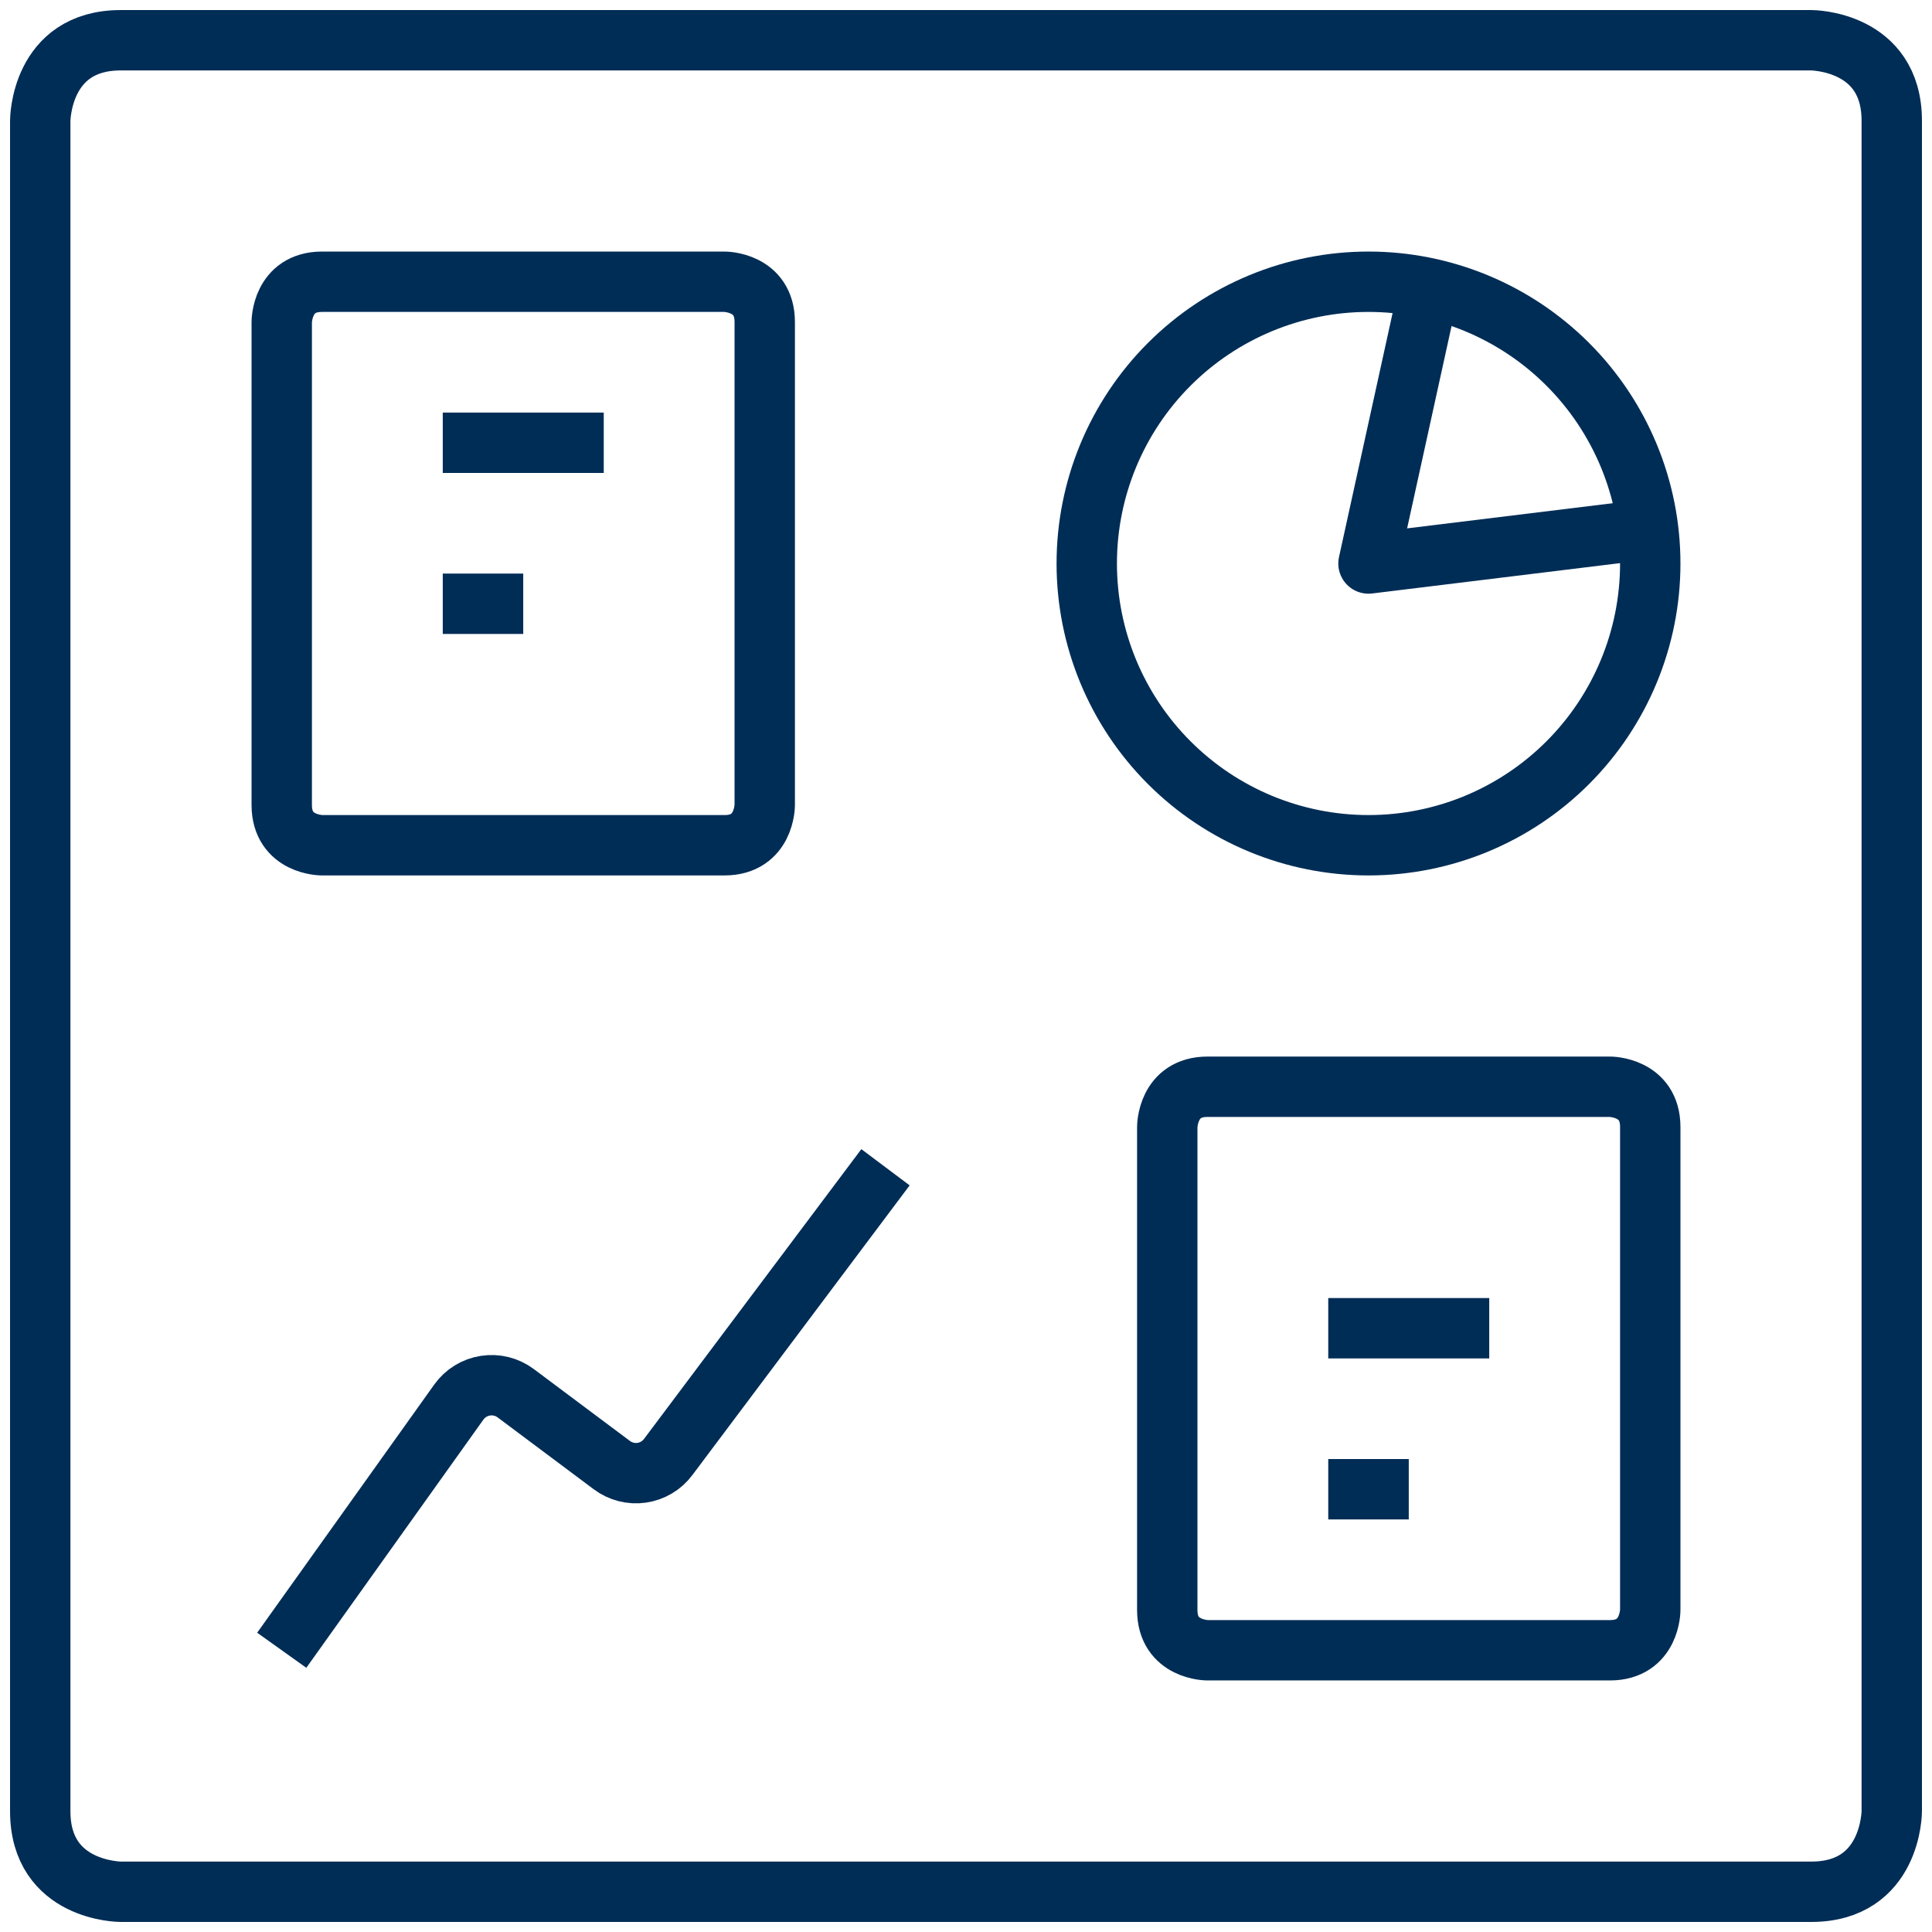 <svg width="64" height="64" viewBox="0 0 64 64" fill="none" xmlns="http://www.w3.org/2000/svg">
<g clip-path="url(#clip0_5202_27209)">
<path d="M36 18.667C36 21.142 36.983 23.516 38.734 25.266C40.484 27.017 42.858 28 45.333 28C47.809 28 50.183 27.017 51.933 25.266C53.683 23.516 54.667 21.142 54.667 18.667C54.667 16.191 53.683 13.817 51.933 12.067C50.183 10.317 47.809 9.333 45.333 9.333C42.858 9.333 40.484 10.317 38.734 12.067C36.983 13.817 36 16.191 36 18.667Z" stroke="#002D56" stroke-width="2" stroke-linejoin="round"/>
<path d="M9.333 54.667L15.2 46.445C15.303 46.301 15.434 46.178 15.585 46.085C15.736 45.992 15.904 45.93 16.08 45.903C16.255 45.876 16.434 45.883 16.606 45.926C16.779 45.969 16.941 46.046 17.083 46.152L20.267 48.533C20.55 48.745 20.905 48.837 21.255 48.787C21.605 48.737 21.921 48.55 22.133 48.267L29.333 38.667" stroke="#002D56" stroke-width="2" stroke-linejoin="round"/>
<path d="M47.336 9.549L45.333 18.667L54.597 17.533" stroke="#002D56" stroke-width="2" stroke-linejoin="round"/>
<path d="M40 36H53.333C53.333 36 54.667 36 54.667 37.333V53.333C54.667 53.333 54.667 54.667 53.333 54.667H40C40 54.667 38.667 54.667 38.667 53.333V37.333C38.667 37.333 38.667 36 40 36Z" stroke="#002D56" stroke-width="2" stroke-linejoin="round"/>
<path d="M44 44H49.333" stroke="#002D56" stroke-width="2" stroke-linejoin="round"/>
<path d="M44 49.333H46.667" stroke="#002D56" stroke-width="2" stroke-linejoin="round"/>
<path d="M10.667 9.333H24C24 9.333 25.333 9.333 25.333 10.667V26.667C25.333 26.667 25.333 28 24 28H10.667C10.667 28 9.333 28 9.333 26.667V10.667C9.333 10.667 9.333 9.333 10.667 9.333Z" stroke="#002D56" stroke-width="2" stroke-linejoin="round"/>
<path d="M14.667 14.667H20" stroke="#002D56" stroke-width="2" stroke-linejoin="round"/>
<path d="M14.667 20H17.333" stroke="#002D56" stroke-width="2" stroke-linejoin="round"/>
<path d="M4 1.333H60C60 1.333 62.667 1.333 62.667 4V60C62.667 60 62.667 62.667 60 62.667H4C4 62.667 1.333 62.667 1.333 60V4C1.333 4 1.333 1.333 4 1.333Z" stroke="#002D56" stroke-width="2" stroke-linejoin="round"/>
</g>
<defs>
<clipPath id="clip0_5202_27209">
<rect width="64" height="64" fill="white"/>
</clipPath>
</defs>
</svg>
